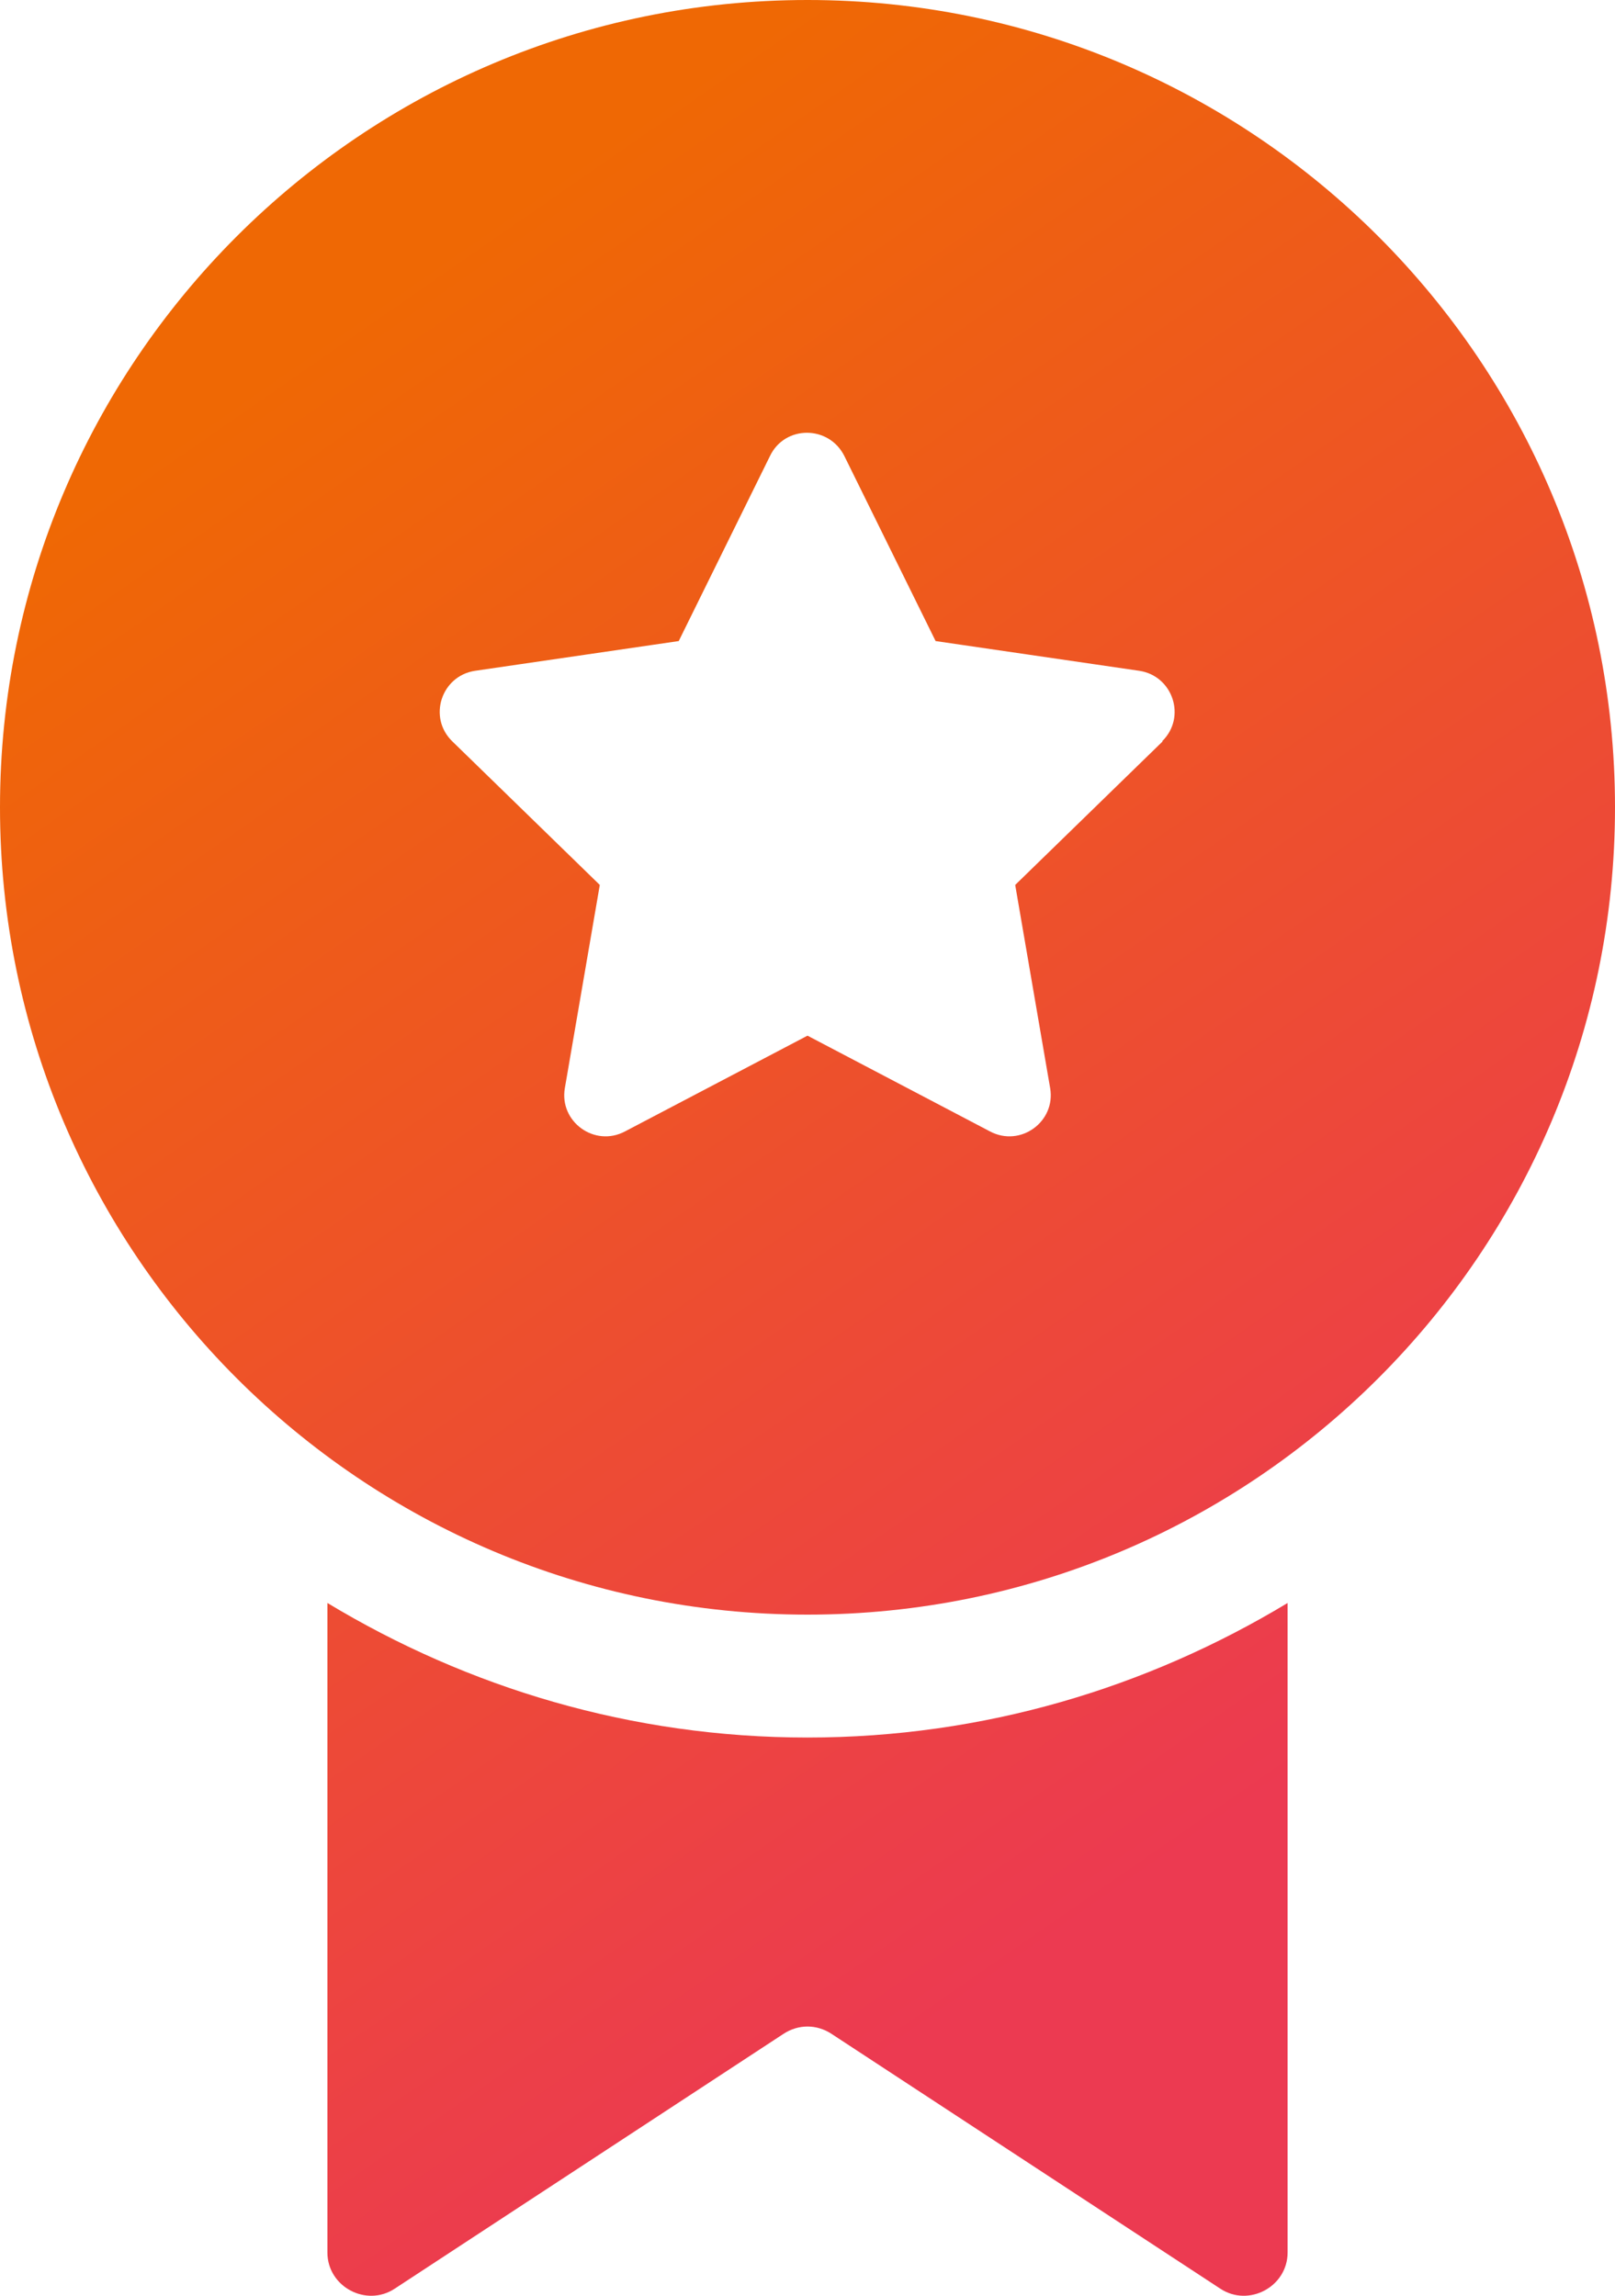 <?xml version="1.0" encoding="UTF-8"?> <svg xmlns="http://www.w3.org/2000/svg" xmlns:xlink="http://www.w3.org/1999/xlink" viewBox="0 0 24.96 35.49"><defs><style>.g{fill:url(#f);}.h{fill:url(#e);}</style><linearGradient id="e" x1="6.63" y1="4.04" x2="21.95" y2="26.13" gradientTransform="matrix(1, 0, 0, 1, 0, 0)" gradientUnits="userSpaceOnUse"><stop offset="0" stop-color="#ef6804"></stop><stop offset="1" stop-color="#ec3a51"></stop></linearGradient><linearGradient id="f" x1="-1.53" y1="9.7" x2="13.79" y2="31.79" xlink:href="#e"></linearGradient></defs><g id="a"></g><g id="b"><g id="c"><g id="d"><path class="h" d="M12.48,0C5.59,0,0,5.59,0,12.48s5.59,12.48,12.48,12.48,12.48-5.59,12.48-12.48S19.37,0,12.48,0Zm5.49,11.46l-2.28,2.22,.54,3.14c.09,.52-.46,.92-.93,.67l-2.82-1.48-2.82,1.48c-.47,.25-1.02-.15-.93-.67l.54-3.14-2.28-2.22c-.38-.37-.17-1.01,.35-1.09l3.15-.46,1.41-2.86c.23-.48,.91-.48,1.15,0l1.41,2.86,3.15,.46c.52,.08,.73,.72,.35,1.09h0Z"></path><path class="g" d="M12.48,26.86c-2.72,0-5.25-.77-7.42-2.08v10.04c0,.53,.6,.85,1.04,.56l6.01-3.94c.23-.15,.51-.15,.74,0l6.01,3.94c.44,.29,1.04-.03,1.04-.56v-10.04c-2.17,1.31-4.7,2.08-7.42,2.08h0Z"></path></g></g></g></svg> 